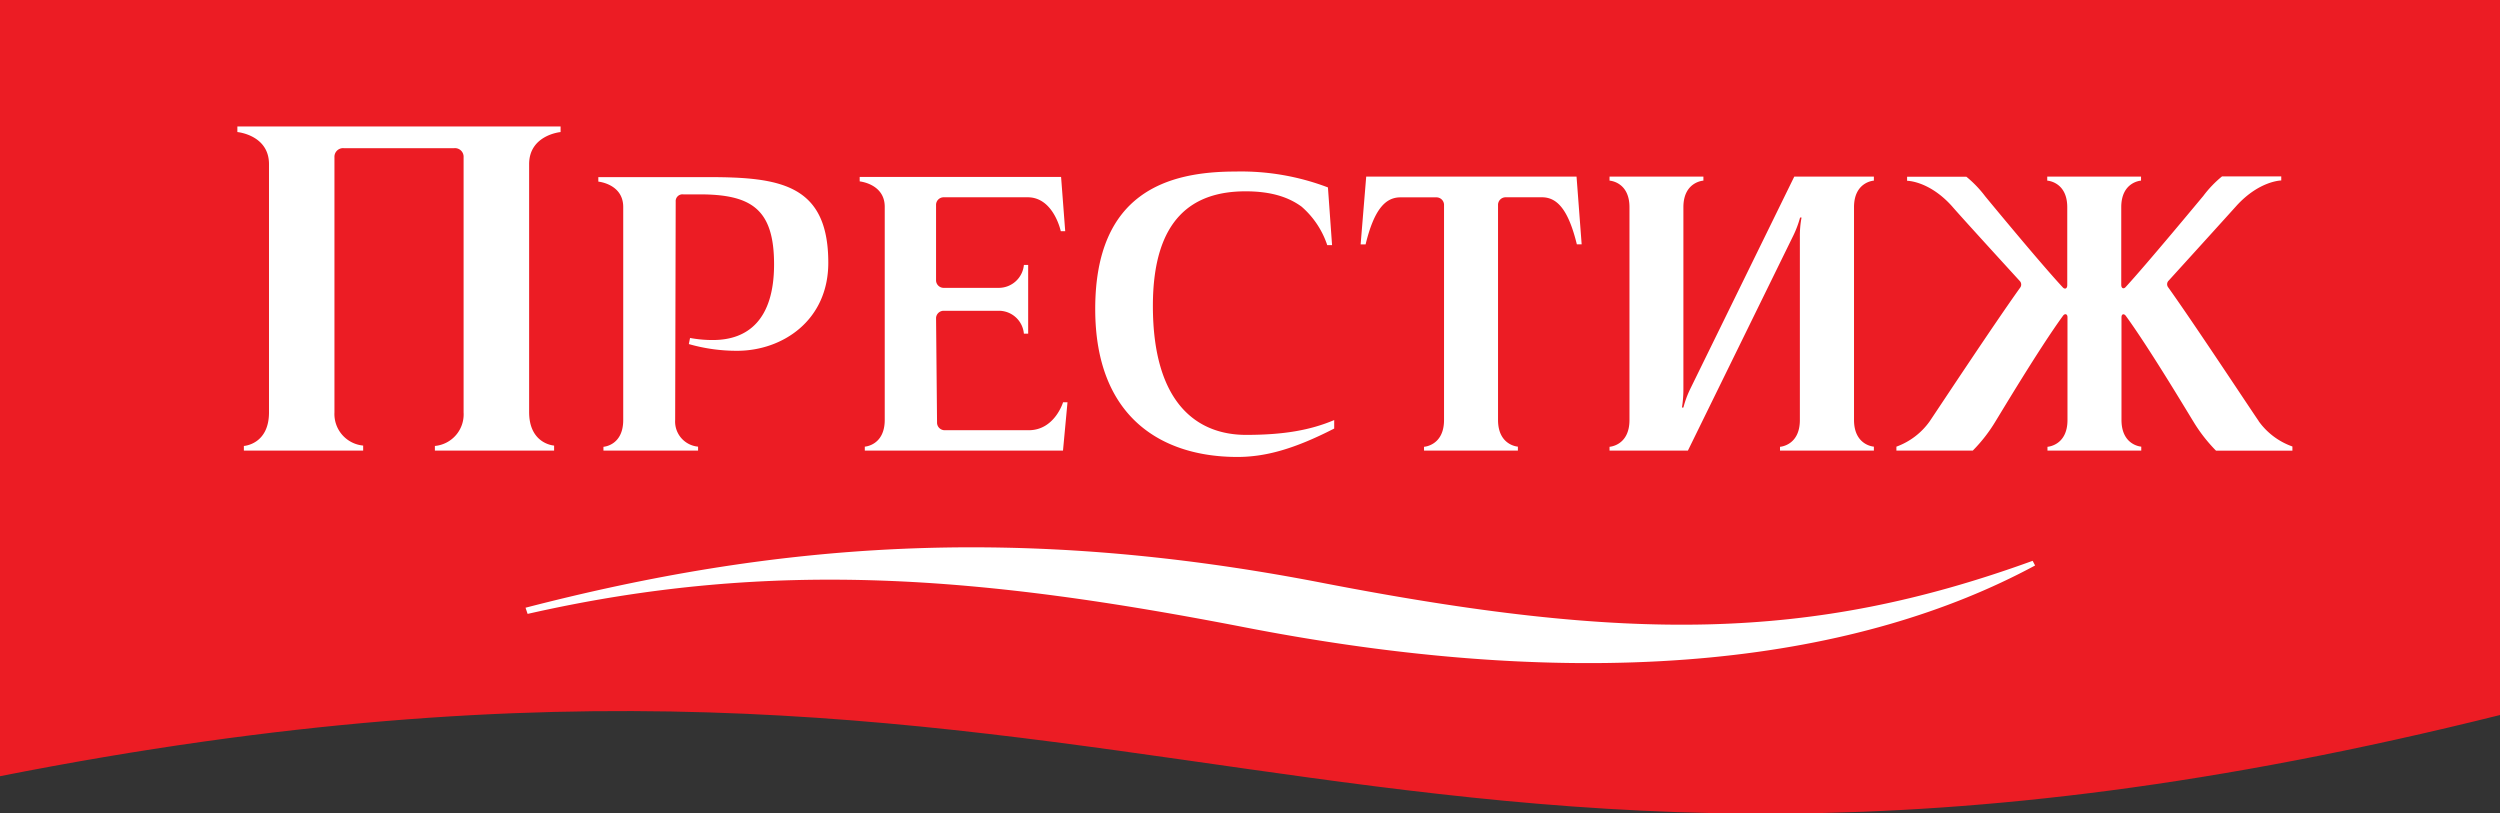 <svg xmlns="http://www.w3.org/2000/svg" viewBox="0 0 327.33 106.51"><rect x="0" y="0" width="327.33" height="106.51" fill="#333333" stroke="none"/><defs><style>.cls-1{fill:#ec1c24;}.cls-2{fill:#fff;}</style></defs><g id="Layer_2" data-name="Layer 2"><g id="Layer_1-2" data-name="Layer 1"><path class="cls-1" d="M327.33,93.62C177.51,131,148.43,72.33,0,101.63V0H327.33Z"/><path class="cls-2" d="M68.81,79.57h0C101.15,71.2,132.76,68.49,173,76.29S237,84,266.14,73.43l.32.61C243.83,86.24,210,91.27,163,82.14c-34.1-6.62-61.56-9.12-93.92-1.76ZM59.47,19.4a1.13,1.13,0,0,1,1.23,1.19V54a4.15,4.15,0,0,1-3.76,4.39V59H72.55v-.66s-3.27-.19-3.27-4.39V21.49c0-3.82,4.12-4.2,4.12-4.2v-.73H31.08v.73s4.14.38,4.14,4.2V54c0,4.2-3.29,4.39-3.29,4.39V59H47.55v-.66A4.15,4.15,0,0,1,43.79,54V20.59A1.13,1.13,0,0,1,45,19.4Zm29,7a.89.89,0,0,1,1-.95h2.14c6.78,0,9.74,1.94,9.74,9.16s-3.4,9.91-8,9.91a16.09,16.09,0,0,1-3-.27l-.16.8a22.7,22.7,0,0,0,6.33.88c5.89,0,11.93-3.93,11.93-11.53,0-10.32-6.38-11.21-15.81-11.21H78.34v.59s3.26.3,3.26,3.32V55c0,3.35-2.59,3.5-2.59,3.5V59H91.4v-.52a3.3,3.3,0,0,1-3-3.5Zm90.41-3.28L178.15,32h.65c1.08-4.44,2.52-6.16,4.55-6.16h4.77a1,1,0,0,1,.95.93V55c0,3.35-2.62,3.5-2.62,3.5V59h12.29v-.52s-2.6-.15-2.6-3.5V26.76a1,1,0,0,1,1-.93h4.75c2.05,0,3.48,1.72,4.57,6.16h.63l-.67-8.87ZM174.69,55c-3.12,1.32-6.6,1.94-11.54,1.94-6.3,0-12.2-4-12.2-16.89,0-11.52,5.29-15,12.14-15,3.49,0,5.71.83,7.32,2a11.46,11.46,0,0,1,3.37,5.05h.63l-.54-7.56a31.94,31.94,0,0,0-12.09-2.08c-8.85,0-18.38,2.7-18.38,18,0,14.37,8.92,19.37,18.61,19.37,3.62,0,7.38-1,12.68-3.72Zm-52,.4a1,1,0,0,0,1,.93h11c3.4,0,4.5-3.66,4.5-3.66h.58L139.18,59H113.23v-.52s2.61-.15,2.61-3.5V27.07c0-3-3.28-3.32-3.28-3.32v-.58h26.37l.54,7.1h-.58s-.94-4.44-4.33-4.44h-11a1,1,0,0,0-1,.93v10a1,1,0,0,0,1,.93h7.19a3.31,3.31,0,0,0,3.31-3h.56v9h-.56a3.29,3.29,0,0,0-3.31-3h-7.19a1,1,0,0,0-1,.92ZM234.93,23.12,221.27,51a13,13,0,0,0-.86,2.36h-.19a14.75,14.75,0,0,0,.19-2.47V27.13c0-3.34,2.62-3.48,2.62-3.48v-.53H210.74v.53s2.61.14,2.61,3.48V55c0,3.35-2.61,3.5-2.61,3.5V59H221L234.8,30.85a13.53,13.53,0,0,0,.89-2.37h.19a12.72,12.72,0,0,0-.22,2.48V55c0,3.35-2.6,3.5-2.6,3.5V59h12.29v-.52s-2.6-.15-2.6-3.5V27.13c0-3.34,2.6-3.48,2.6-3.48v-.53Zm60.8,32c-1-1.44-8.37-12.63-11.83-17.48a.66.66,0,0,1,.05-.9c4-4.4,7.85-8.65,8.89-9.81,3-3.28,5.85-3.3,5.85-3.3v-.53l-7.76,0a14.52,14.52,0,0,0-2.46,2.57c-.43.51-7.35,8.86-10.15,11.91-.25.29-.58.2-.58-.29V27.13c0-3.34,2.59-3.48,2.59-3.48v-.53H268.05v.53s2.62.14,2.62,3.48v10.2c0,.49-.33.58-.59.29-2.8-3-9.73-11.4-10.15-11.91a14.72,14.72,0,0,0-2.47-2.57l-7.76,0v.53s2.87,0,5.85,3.3c1,1.16,4.87,5.41,8.89,9.81a.67.67,0,0,1,.05.9c-3.47,4.85-10.83,16-11.83,17.48a9.19,9.19,0,0,1-4.36,3.32V59h10a20.27,20.27,0,0,0,3-3.87c.37-.58,5.7-9.52,8.81-13.78.23-.33.59-.27.59.19V55c0,3.35-2.62,3.5-2.62,3.5V59h12.28v-.52s-2.59-.15-2.59-3.5V41.55c0-.46.33-.52.57-.19,3.11,4.26,8.44,13.2,8.81,13.78a20.49,20.49,0,0,0,3,3.87h10v-.55A9.19,9.19,0,0,1,295.73,55.14Z"/></g></g></svg>